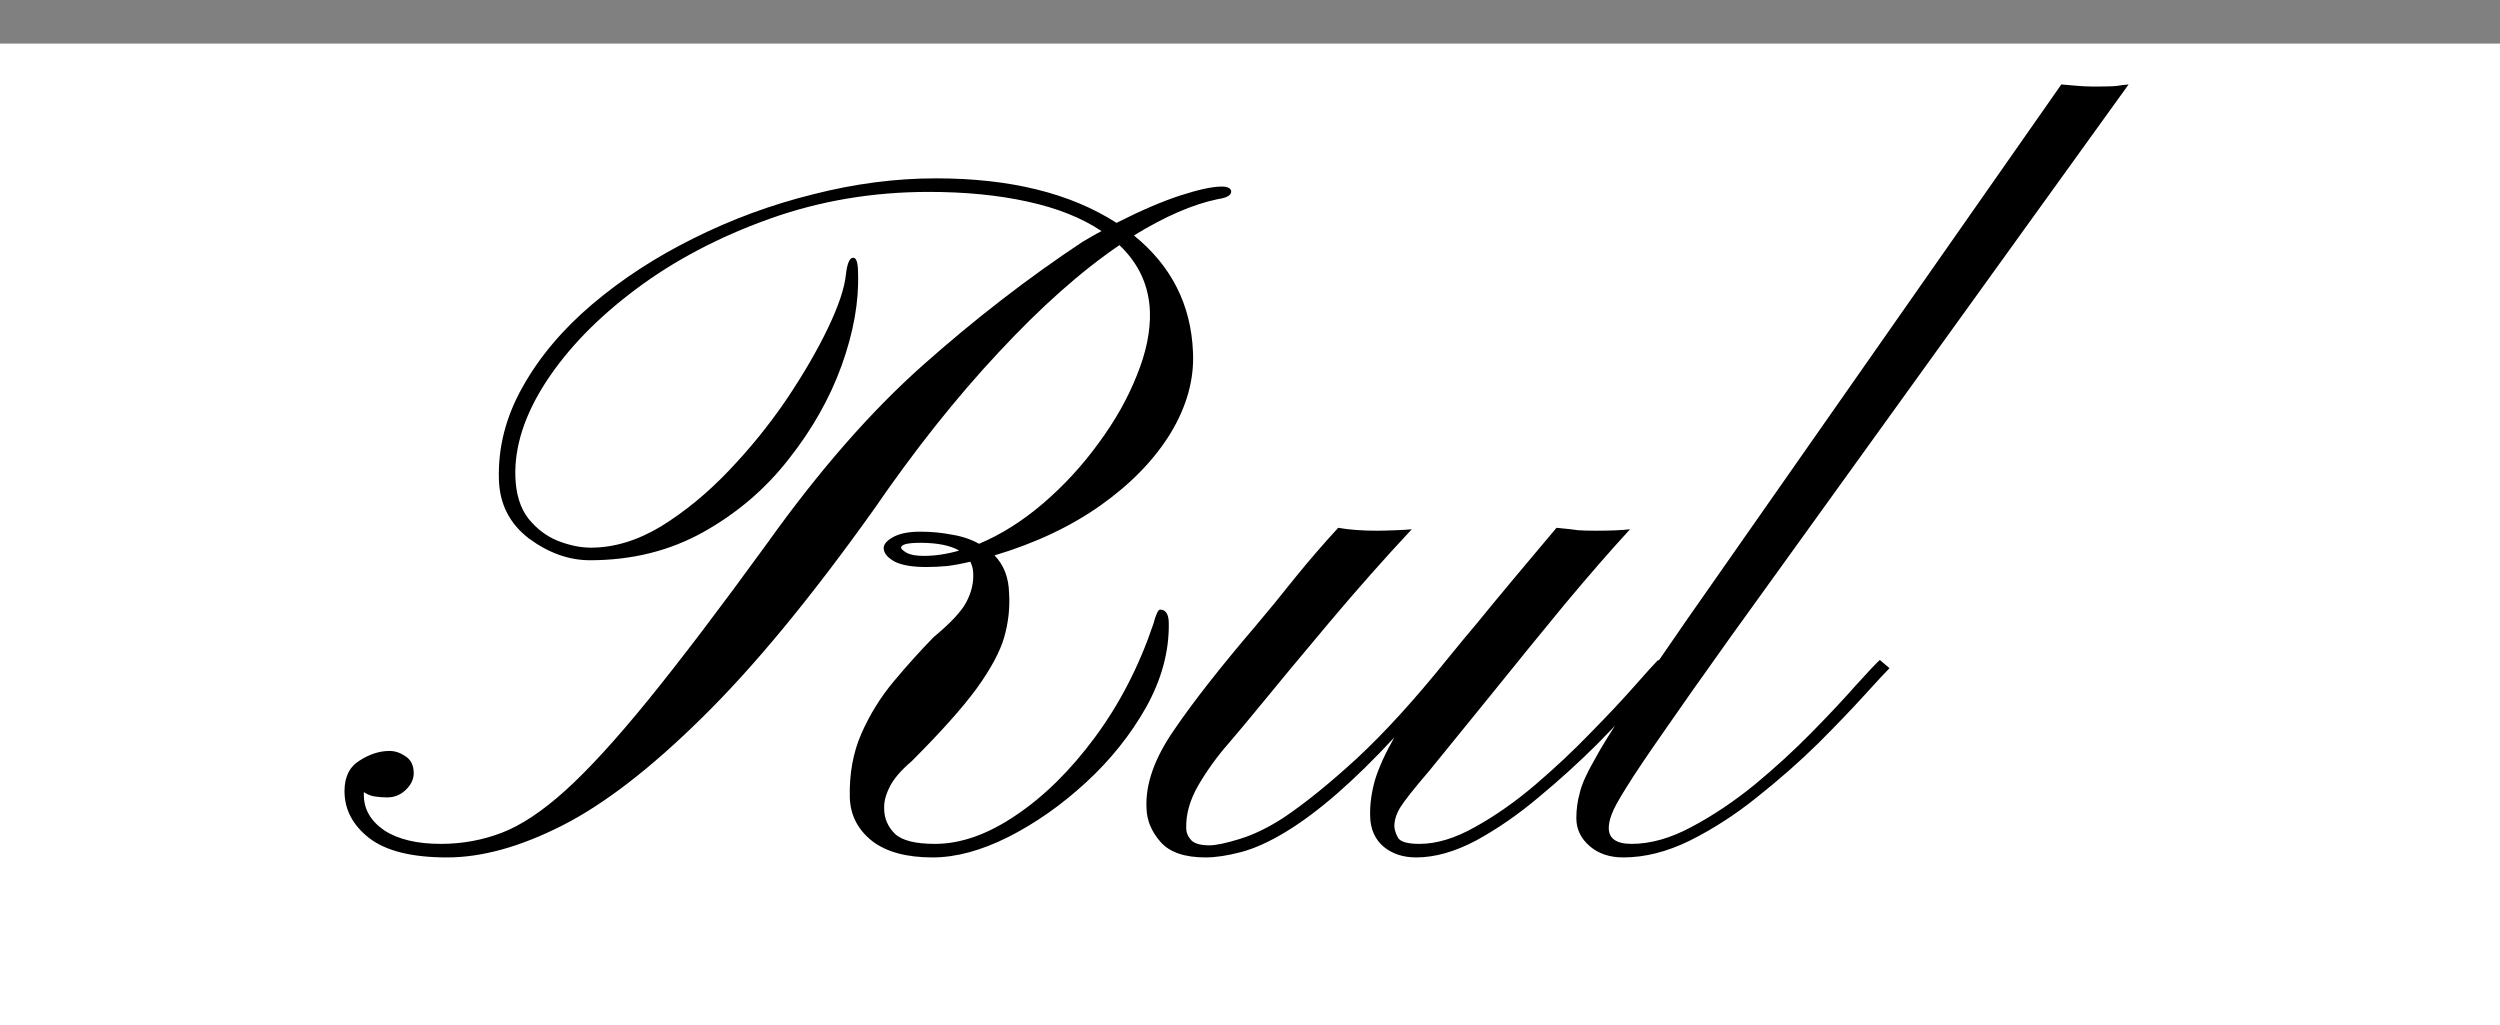 <?xml version="1.0" encoding="UTF-8"?> <svg xmlns="http://www.w3.org/2000/svg" width="1261" height="517" viewBox="0 0 1261 517" fill="none"><rect x="0" y="0" width="1261" height="517" fill="#808080" stroke="none"/><rect y="22" width="1261" height="495" fill="white"></rect><path d="M225.523 432.488C207.783 432.488 194.68 429.233 186.217 422.723C177.916 416.212 173.766 408.318 173.766 399.041C173.766 391.88 176.288 386.753 181.334 383.66C186.38 380.405 191.425 378.777 196.471 378.777C199.238 378.777 201.923 379.673 204.527 381.463C207.294 383.253 208.678 386.102 208.678 390.008C208.678 393.1 207.294 395.949 204.527 398.553C201.923 400.994 198.831 402.215 195.25 402.215C193.134 402.215 191.018 402.052 188.902 401.727C186.949 401.401 185.159 400.669 183.531 399.529V400.994C183.531 408.156 186.949 414.096 193.785 418.816C200.784 423.374 210.305 425.652 222.35 425.652C233.092 425.652 243.346 423.781 253.111 420.037C262.877 416.294 273.538 409.214 285.094 398.797C296.812 388.217 310.81 372.918 327.086 352.898C343.362 332.879 363.382 306.512 387.145 273.797C413.186 237.339 439.309 207.472 465.514 184.197C491.718 160.923 518.574 140.171 546.08 121.941C547.708 120.965 549.254 120.07 550.719 119.256C552.346 118.279 553.974 117.384 555.602 116.57C545.673 109.897 533.222 104.933 518.248 101.678C503.437 98.422 486.835 96.795 468.443 96.795C440.123 96.795 413.268 101.352 387.877 110.467C362.486 119.581 340.107 131.382 320.738 145.867C301.37 160.353 286.233 175.978 275.328 192.742C264.586 209.344 259.459 225.294 259.947 240.594C260.273 249.383 262.47 256.382 266.539 261.59C270.771 266.798 275.735 270.542 281.432 272.82C287.291 275.099 292.825 276.238 298.033 276.238C309.752 276.238 321.552 272.658 333.434 265.496C345.315 258.172 356.627 248.895 367.369 237.664C378.274 226.271 388.04 214.227 396.666 201.531C405.292 188.673 412.291 176.629 417.662 165.398C423.033 154.168 426.044 145.135 426.695 138.299C427.346 132.765 428.567 129.998 430.357 129.998C431.985 129.998 432.799 132.602 432.799 137.811C433.287 152.133 430.52 167.677 424.498 184.441C418.476 201.043 409.524 216.831 397.643 231.805C385.924 246.779 371.601 258.986 354.674 268.426C337.747 277.866 318.704 282.586 297.545 282.586C286.965 282.586 276.712 278.924 266.783 271.6C257.018 264.113 251.972 254.184 251.646 241.814C251.158 225.701 255.146 210.158 263.609 195.184C272.073 180.047 283.792 166.131 298.766 153.436C313.74 140.74 330.748 129.673 349.791 120.232C368.997 110.63 389.098 103.224 410.094 98.016C431.09 92.644 451.76 89.959 472.105 89.959C509.54 89.959 539.895 97.446 563.17 112.42C575.702 106.072 586.526 101.434 595.641 98.504C604.755 95.574 611.591 94.109 616.148 94.109C619.241 94.109 620.868 94.923 621.031 96.551C621.031 98.504 618.753 99.806 614.195 100.457C601.663 103.061 587.584 109.165 571.959 118.768C590.839 134.067 600.768 153.68 601.744 177.605C602.395 191.277 598.652 204.868 590.514 218.377C582.376 231.723 570.657 243.849 555.357 254.754C540.221 265.496 522.317 273.96 501.646 280.145C506.367 285.027 508.808 291.375 508.971 299.188C509.459 306.512 508.645 313.917 506.529 321.404C504.413 328.729 499.775 337.355 492.613 347.283C485.452 357.049 474.547 369.256 459.898 383.904C454.365 388.624 450.621 393.019 448.668 397.088C446.715 400.994 445.82 404.575 445.982 407.83C445.982 412.713 447.773 416.945 451.354 420.525C454.934 423.943 461.689 425.652 471.617 425.652C484.638 425.652 498.229 420.851 512.389 411.248C526.712 401.645 540.058 388.462 552.428 371.697C564.798 354.933 574.563 335.971 581.725 314.812C583.027 309.93 584.166 307.488 585.143 307.488C588.072 307.488 589.537 309.848 589.537 314.568C589.7 328.729 585.875 342.807 578.062 356.805C570.25 370.639 560.159 383.253 547.789 394.646C535.419 406.04 522.317 415.236 508.482 422.234C494.811 429.07 482.115 432.488 470.396 432.488C457.213 432.488 447.04 429.721 439.879 424.188C432.717 418.491 428.974 411.248 428.648 402.459C428.323 390.415 430.276 379.591 434.508 369.988C438.74 360.385 444.192 351.596 450.865 343.621C457.538 335.646 464.212 328.24 470.885 321.404C479.511 314.243 485.045 308.302 487.486 303.582C489.928 298.862 491.067 294.223 490.904 289.666C490.904 287.387 490.416 285.271 489.439 283.318C485.37 284.295 481.464 285.027 477.721 285.516C473.977 285.841 470.478 286.004 467.223 286.004C460.224 286.004 454.934 285.109 451.354 283.318C447.773 281.365 445.901 279.168 445.738 276.727C445.576 274.773 447.04 272.902 450.133 271.111C453.388 269.158 458.108 268.182 464.293 268.182C469.664 268.182 474.872 268.67 479.918 269.646C485.126 270.46 489.765 272.007 493.834 274.285C505.064 269.565 515.888 262.729 526.305 253.777C536.721 244.826 545.999 234.734 554.137 223.504C562.438 212.273 568.867 200.88 573.424 189.324C578.144 177.768 580.341 167.026 580.016 157.098C579.527 144.077 574.4 132.928 564.635 123.65C545.266 136.834 524.921 154.9 503.6 177.85C482.278 200.636 461.282 227.085 440.611 257.195C409.036 301.466 380.227 336.378 354.186 361.932C328.307 387.485 304.788 405.633 283.629 416.375C262.47 427.117 243.102 432.488 225.523 432.488ZM466.002 280.389C471.699 280.389 477.639 279.493 483.824 277.703C479.267 275.099 472.757 273.797 464.293 273.797C457.783 273.797 454.527 274.611 454.527 276.238C454.527 276.889 455.504 277.785 457.457 278.924C459.41 279.9 462.258 280.389 466.002 280.389ZM608.092 432.488C597.512 432.488 589.944 429.884 585.387 424.676C580.829 419.467 578.469 413.852 578.307 407.83C577.656 395.786 582.213 382.684 591.979 368.523C601.581 354.363 615.416 336.704 633.482 315.545C639.83 308.058 646.422 300.001 653.258 291.375C660.257 282.749 667.499 274.367 674.986 266.229C680.52 267.205 687.031 267.693 694.518 267.693C696.796 267.693 699.97 267.612 704.039 267.449C708.108 267.286 710.794 267.124 712.096 266.961C698.261 281.772 684.426 297.397 670.592 313.836C656.757 330.275 644.387 345.167 633.482 358.514C629.902 362.908 625.263 368.442 619.566 375.115C613.87 381.626 608.824 388.624 604.43 396.111C600.198 403.436 598.163 410.597 598.326 417.596C598.326 419.874 599.14 421.909 600.768 423.699C602.395 425.49 605.488 426.385 610.045 426.385C613.3 426.385 618.346 425.327 625.182 423.211C632.18 421.095 639.586 417.514 647.398 412.469C658.303 405.145 670.673 395.135 684.508 382.439C698.342 369.581 713.398 353.061 729.674 332.879C733.255 328.484 736.184 324.904 738.463 322.137C740.742 319.37 742.857 316.847 744.811 314.568C750.507 307.57 756.692 300.083 763.365 292.107C770.038 284.132 777.281 275.506 785.094 266.229C790.302 266.717 793.964 267.124 796.08 267.449C798.196 267.612 801.044 267.693 804.625 267.693C812.275 267.693 818.134 267.449 822.203 266.961C812.6 277.378 801.614 289.992 789.244 304.803C777.037 319.614 764.911 334.507 752.867 349.48C740.823 364.292 730.243 377.312 721.129 388.543C713.316 397.658 708.352 403.924 706.236 407.342C704.283 410.597 703.307 413.771 703.307 416.863C703.469 418.816 704.12 420.77 705.26 422.723C706.562 424.676 710.143 425.652 716.002 425.652C724.628 425.652 733.987 422.804 744.078 417.107C754.332 411.411 764.423 404.331 774.352 395.867C784.443 387.241 793.801 378.452 802.428 369.5C811.217 360.548 818.622 352.654 824.645 345.818C830.667 338.982 834.573 334.669 836.363 332.879L841.246 337.029C839.293 339.145 835.143 343.702 828.795 350.701C822.61 357.7 814.96 365.838 805.846 375.115C796.731 384.23 786.884 393.182 776.305 401.971C765.888 410.76 755.309 418.084 744.566 423.943C733.824 429.64 723.733 432.488 714.293 432.488C707.783 432.488 702.33 430.698 697.936 427.117C693.541 423.374 691.262 418.247 691.1 411.736C690.937 405.877 691.751 399.773 693.541 393.426C695.494 387.078 698.749 379.917 703.307 371.941C682.962 393.914 664.732 409.783 648.619 419.549C640.318 424.594 632.75 428.012 625.914 429.803C619.078 431.593 613.137 432.488 608.092 432.488ZM818.785 432.488C811.949 432.488 806.334 430.617 801.939 426.873C797.382 422.967 795.104 418.247 795.104 412.713C795.104 408.318 795.673 404.087 796.812 400.018C797.789 395.786 800.149 390.415 803.893 383.904C807.473 377.231 813.007 368.279 820.494 357.049C827.981 345.818 838.154 330.926 851.012 312.371L1039.73 42.596C1042.01 42.758 1044.86 43.003 1048.28 43.328C1051.86 43.654 1056.9 43.735 1063.41 43.572C1064.72 43.572 1066.18 43.491 1067.81 43.328C1069.6 43.003 1071.55 42.758 1073.67 42.596L872.984 321.16C858.336 341.668 846.861 357.944 838.561 369.988C830.26 381.87 824.156 390.984 820.25 397.332C816.344 403.517 813.902 407.993 812.926 410.76C811.949 413.364 811.461 415.643 811.461 417.596C811.461 422.967 815.286 425.652 822.936 425.652C832.538 425.652 842.63 422.804 853.209 417.107C863.951 411.411 874.531 404.331 884.947 395.867C895.364 387.241 904.967 378.452 913.756 369.5C922.545 360.548 929.951 352.654 935.973 345.818C942.158 338.982 946.227 334.669 948.18 332.879L953.062 337.029C950.947 339.145 946.715 343.702 940.367 350.701C934.02 357.7 926.207 365.838 916.93 375.115C907.652 384.23 897.48 393.182 886.412 401.971C875.507 410.76 864.195 418.084 852.477 423.943C840.921 429.64 829.69 432.488 818.785 432.488Z" fill="black"></path></svg> 